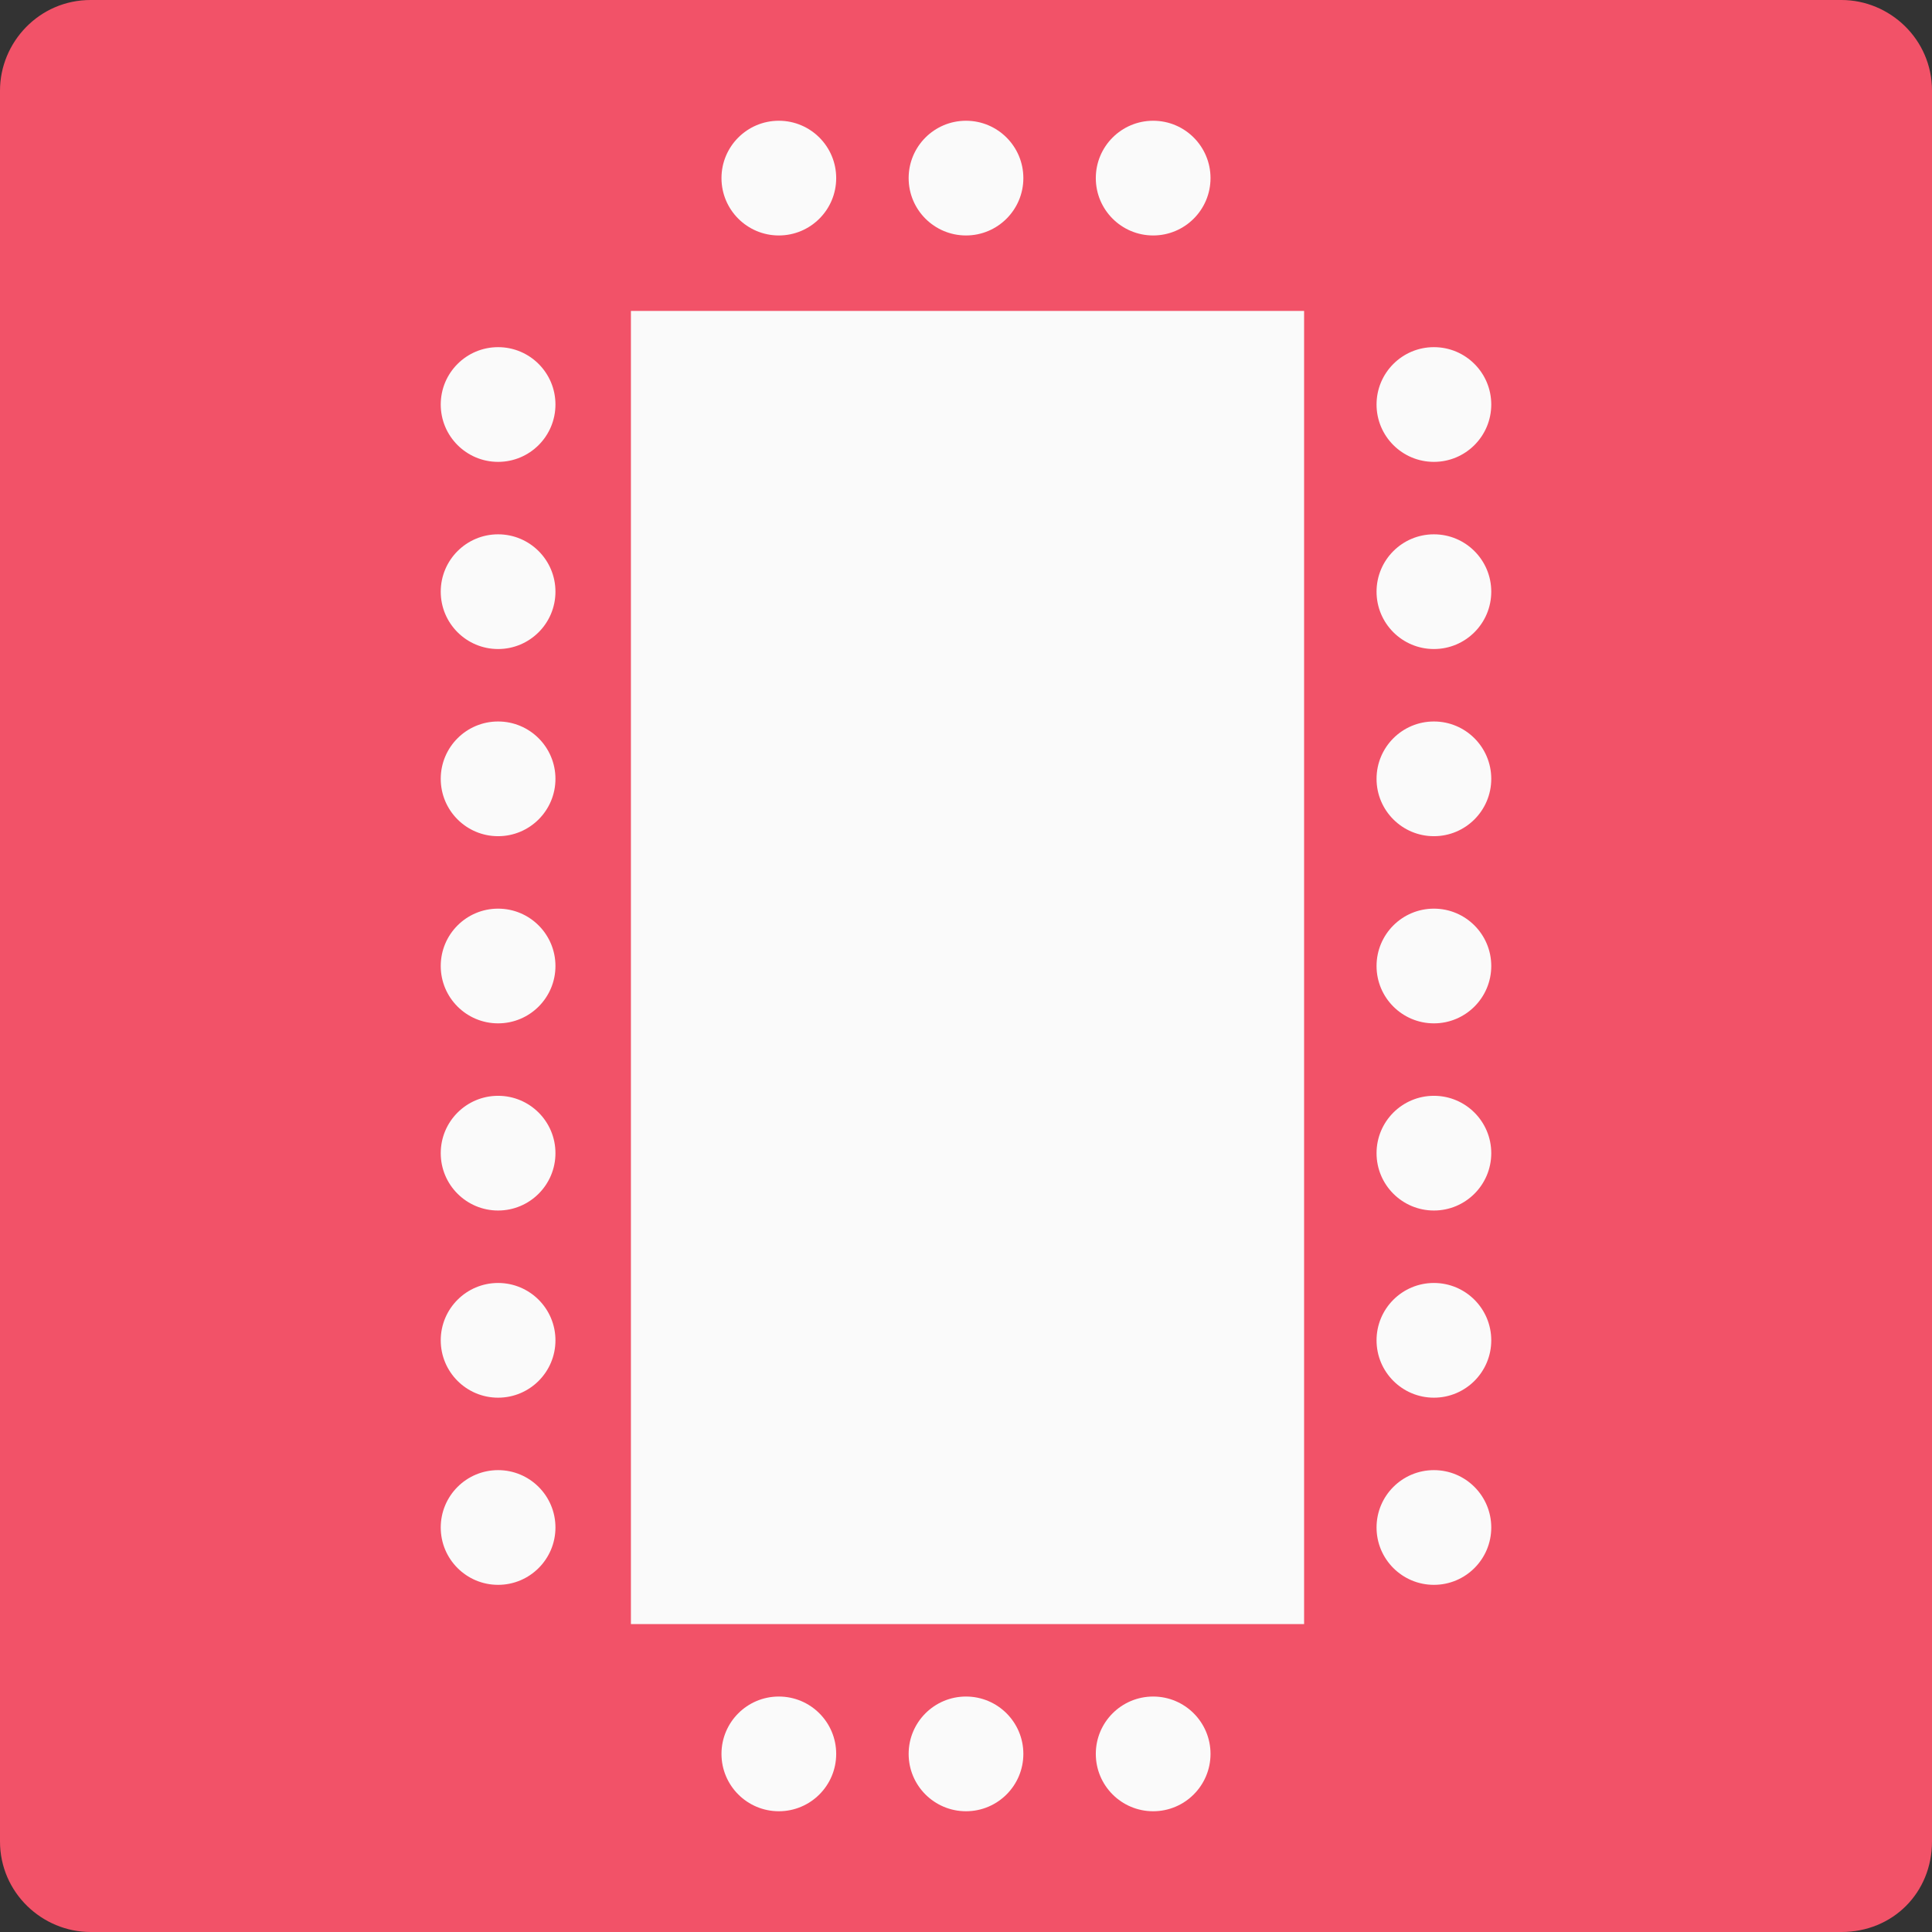 <?xml version="1.0" encoding="utf-8"?>
<!-- Generator: Adobe Illustrator 22.1.0, SVG Export Plug-In . SVG Version: 6.00 Build 0)  -->
<svg version="1.1" xmlns="http://www.w3.org/2000/svg" xmlns:xlink="http://www.w3.org/1999/xlink" x="0px" y="0px"
	 viewBox="0 0 64 64" style="enable-background:new 0 0 64 64;" xml:space="preserve">
<rect x="0" y="0" width="64" height="64" fill="#333333" stroke="none"/>
<style type="text/css">
	.st0{fill:#F25268;}
	.st1{fill:#FAFAFA;}
</style>
<g id="Vrstva_1">
	<g>
		<path class="st0" d="M61,64H3c-1.6,0-3-1.3-3-3V3c0-1.6,1.3-3,3-3H61c1.6,0,3,1.3,3,3V61C64,62.7,62.7,64,61,64z"/>
	</g>
	<rect x="20.9" y="10.3" class="st1" width="22.3" height="43.5"/>
	<g>
		<circle class="st1" cx="25.8" cy="58.1" r="1.9"/>
		<circle class="st1" cx="32" cy="58.1" r="1.9"/>
		<circle class="st1" cx="38.2" cy="58.1" r="1.9"/>
	</g>
	<g>
		<circle class="st1" cx="25.8" cy="5.9" r="1.9"/>
		<circle class="st1" cx="32" cy="5.9" r="1.9"/>
		<circle class="st1" cx="38.2" cy="5.9" r="1.9"/>
	</g>
	<g>
		<circle class="st1" cx="47.5" cy="50.6" r="1.9"/>
		<circle class="st1" cx="47.5" cy="44.4" r="1.9"/>
		<circle class="st1" cx="47.5" cy="38.2" r="1.9"/>
		<circle class="st1" cx="47.5" cy="32" r="1.9"/>
		<circle class="st1" cx="47.5" cy="25.8" r="1.9"/>
		<circle class="st1" cx="47.5" cy="19.6" r="1.9"/>
		<circle class="st1" cx="47.5" cy="13.4" r="1.9"/>
	</g>
	<g>
		<circle class="st1" cx="16.5" cy="50.6" r="1.9"/>
		<circle class="st1" cx="16.5" cy="44.4" r="1.9"/>
		<circle class="st1" cx="16.5" cy="38.2" r="1.9"/>
		<circle class="st1" cx="16.5" cy="32" r="1.9"/>
		<circle class="st1" cx="16.5" cy="25.8" r="1.9"/>
		<circle class="st1" cx="16.5" cy="19.6" r="1.9"/>
		<circle class="st1" cx="16.5" cy="13.4" r="1.9"/>
	</g>
</g>
<g id="Vrstva_2">
</g>
</svg>
